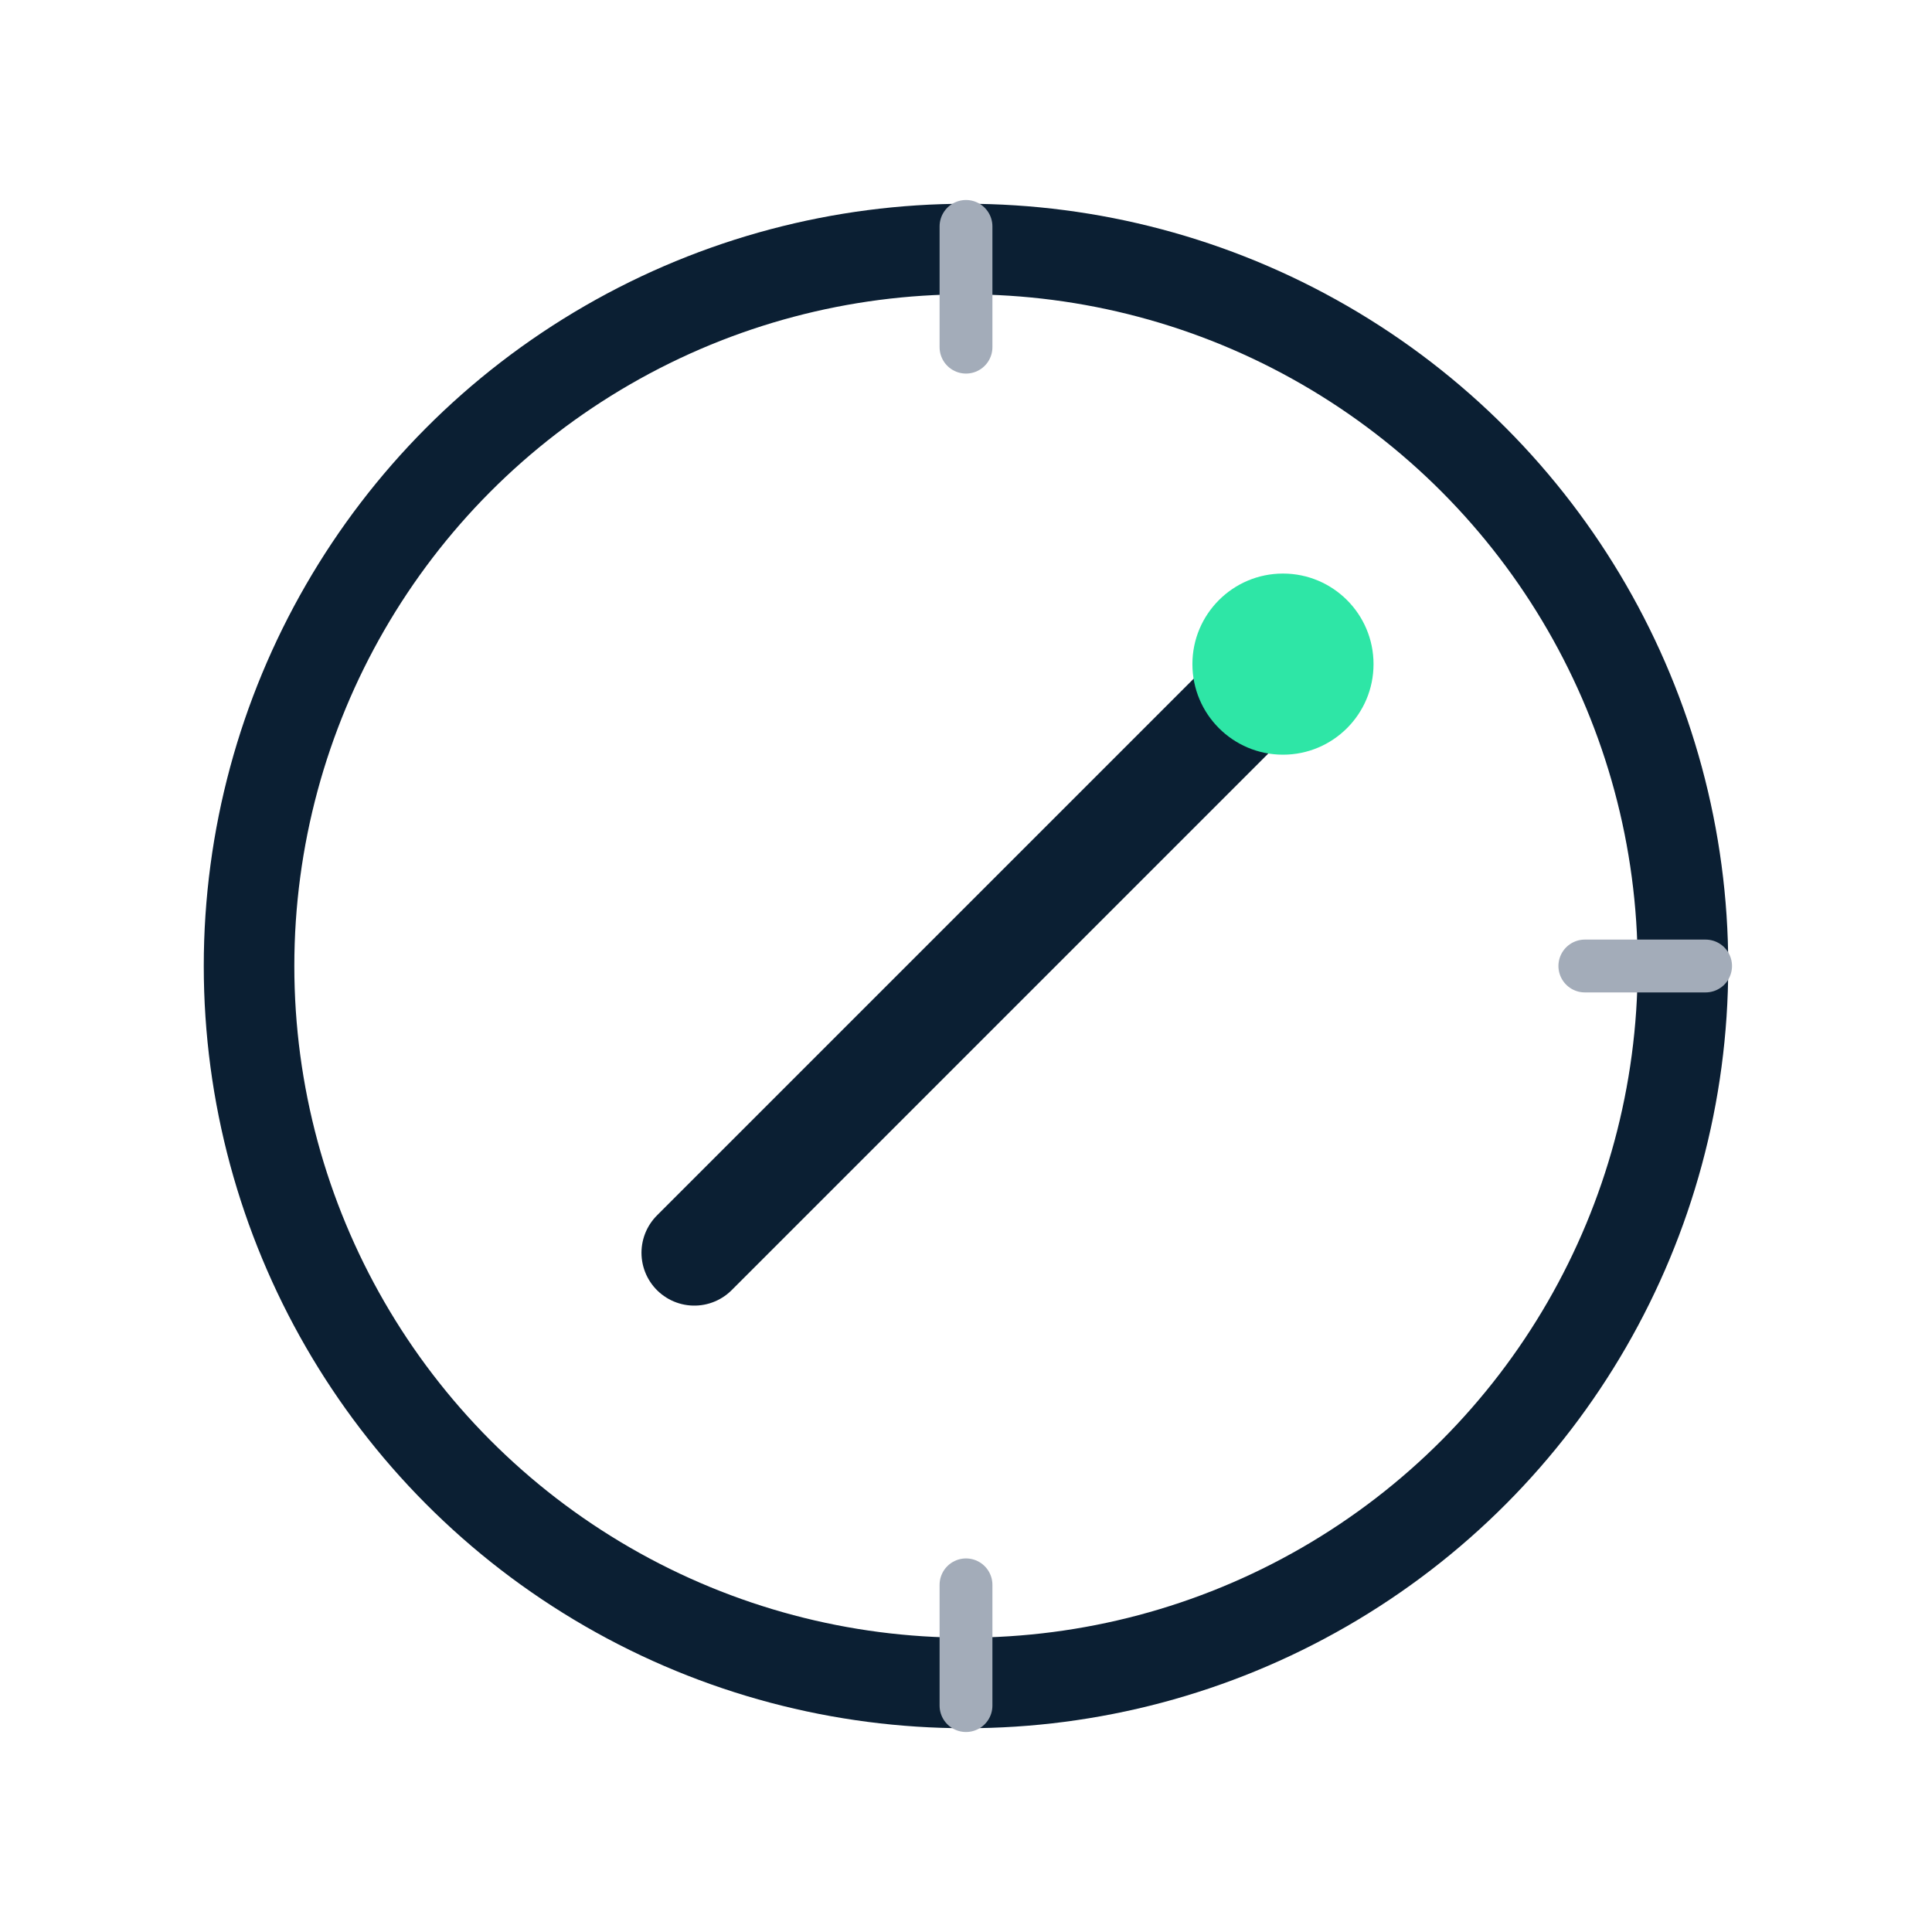 <?xml version="1.0" encoding="UTF-8"?>
<svg xmlns="http://www.w3.org/2000/svg" width="512" height="512" viewBox="0 0 512 512" role="img" aria-labelledby="title desc">
  <title>Takta – Icon</title>
  <desc>Circular metronome icon with a diagonal beat arm and a pulse dot.</desc>
  <defs>
    <style>
      :root {
        --ink: #0B1F33;
        --accent: #2EE6A6;
        --muted: #A3ACB9;
      }
      .ink { stroke: #0B1F33; fill: none; }
      .accent-fill { fill: #2EE6A6; }
      .accent-stroke { stroke: #2EE6A6; }
      .muted-stroke { stroke: #A3ACB9; }
    </style>
  </defs>
  <!-- Outer ring -->
  <circle cx="256" cy="256" r="190" class="ink" stroke-width="24" />
  <!-- Beat arm -->
  <line x1="184" y1="332" x2="340" y2="176" class="ink" stroke-width="28" stroke-linecap="round" />
  <!-- Pulse dot -->
  <circle cx="340" cy="176" r="24" class="accent-fill" />
  <!-- Small tick marks (12, 3, 6) -->
  <line x1="256" y1="60" x2="256" y2="92" class="muted-stroke" stroke-width="14" stroke-linecap="round" />
  <line x1="452" y1="256" x2="420" y2="256" class="muted-stroke" stroke-width="14" stroke-linecap="round" />
  <line x1="256" y1="452" x2="256" y2="420" class="muted-stroke" stroke-width="14" stroke-linecap="round" />
</svg>

